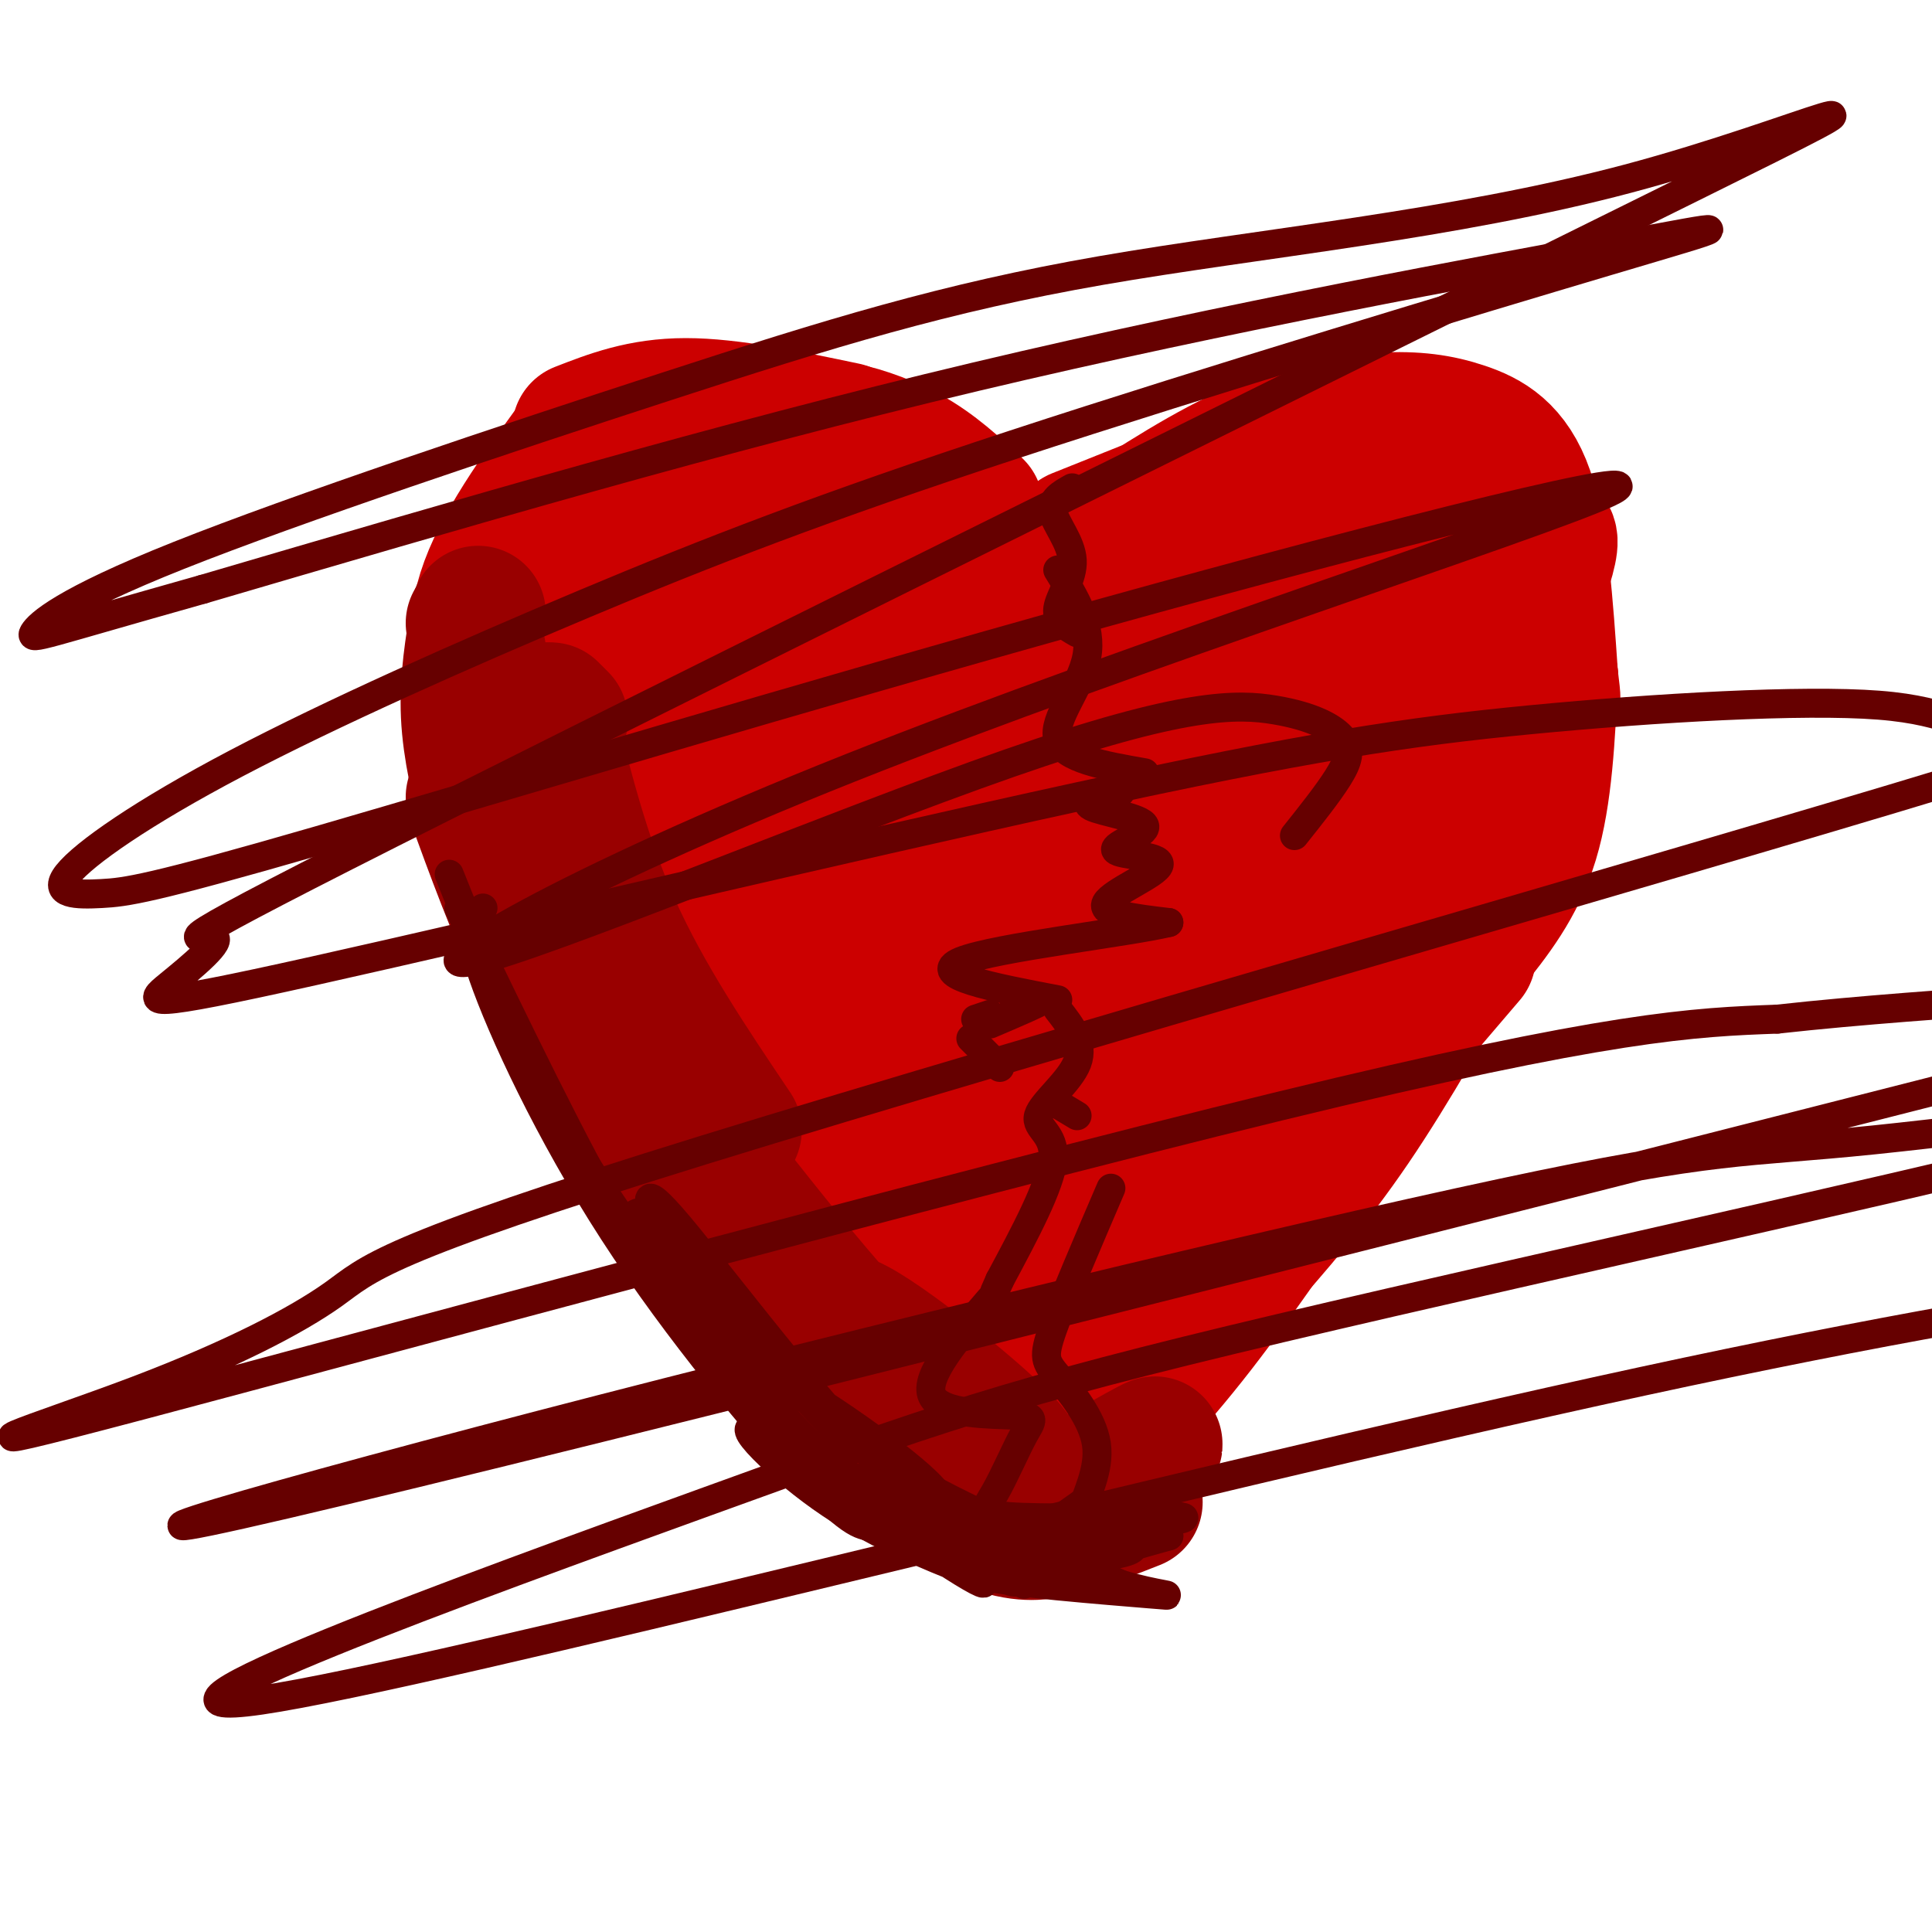 <svg viewBox='0 0 400 400' version='1.1' xmlns='http://www.w3.org/2000/svg' xmlns:xlink='http://www.w3.org/1999/xlink'><g fill='none' stroke='#cc0000' stroke-width='3' stroke-linecap='round' stroke-linejoin='round'><path d='M136,248c-2.667,-2.444 -5.333,-4.889 -11,-14c-5.667,-9.111 -14.333,-24.889 -19,-39c-4.667,-14.111 -5.333,-26.556 -6,-39'/></g>
<g fill='none' stroke='#cc0000' stroke-width='28' stroke-linecap='round' stroke-linejoin='round'><path d='M149,246c-0.086,1.493 -0.172,2.986 -2,2c-1.828,-0.986 -5.397,-4.450 -11,-14c-5.603,-9.550 -13.239,-25.187 -19,-42c-5.761,-16.813 -9.646,-34.804 -11,-45c-1.354,-10.196 -0.177,-12.598 1,-15'/><path d='M107,132c0.000,-4.167 -0.500,-7.083 -1,-10'/><path d='M151,245c-5.530,-6.673 -11.060,-13.345 -17,-24c-5.940,-10.655 -12.292,-25.292 -17,-38c-4.708,-12.708 -7.774,-23.488 -9,-34c-1.226,-10.512 -0.613,-20.756 0,-31'/><path d='M108,118c0.000,-6.167 0.000,-6.083 0,-6'/><path d='M100,146c-1.250,-7.750 -2.500,-15.500 1,-25c3.500,-9.500 11.750,-20.750 20,-32'/><path d='M103,144c-0.750,-2.856 -1.499,-5.713 -2,-3c-0.501,2.713 -0.753,10.995 0,18c0.753,7.005 2.510,12.732 7,22c4.490,9.268 11.711,22.077 18,31c6.289,8.923 11.644,13.962 17,19'/><path d='M143,231c2.833,3.167 1.417,1.583 0,0'/><path d='M120,89c6.417,-2.500 12.833,-5.000 22,-5c9.167,0.000 21.083,2.500 33,5'/><path d='M172,90c0.000,0.000 38.000,31.000 38,31'/><path d='M176,92c-2.089,-1.578 -4.178,-3.156 -2,-3c2.178,0.156 8.622,2.044 14,5c5.378,2.956 9.689,6.978 14,11'/><path d='M223,111c0.000,0.000 35.000,-14.000 35,-14'/><path d='M229,111c10.577,-6.911 21.155,-13.821 31,-18c9.845,-4.179 18.959,-5.625 26,-6c7.041,-0.375 12.011,0.322 17,2c4.989,1.678 9.997,4.337 13,13c3.003,8.663 4.002,23.332 5,38'/><path d='M321,140c0.833,6.667 0.417,4.333 0,2'/><path d='M321,140c-0.583,12.333 -1.167,24.667 -4,34c-2.833,9.333 -7.917,15.667 -13,22'/><path d='M305,191c0.000,0.000 -4.000,5.000 -4,5'/><path d='M304,198c0.000,0.000 -47.000,55.000 -47,55'/><path d='M305,191c-8.417,15.000 -16.833,30.000 -25,42c-8.167,12.000 -16.083,21.000 -24,30'/><path d='M284,225c-6.667,10.083 -13.333,20.167 -23,30c-9.667,9.833 -22.333,19.417 -35,29'/><path d='M144,238c0.000,0.000 54.000,55.000 54,55'/><path d='M147,234c8.167,12.917 16.333,25.833 27,38c10.667,12.167 23.833,23.583 37,35'/><path d='M280,229c-11.083,16.667 -22.167,33.333 -32,46c-9.833,12.667 -18.417,21.333 -27,30'/><path d='M221,305c-5.667,4.500 -6.333,0.750 -7,-3'/><path d='M140,99c-0.038,-1.424 -0.076,-2.847 -2,-2c-1.924,0.847 -5.733,3.966 -9,9c-3.267,5.034 -5.991,11.985 -6,25c-0.009,13.015 2.699,32.093 4,34c1.301,1.907 1.197,-13.359 6,-31c4.803,-17.641 14.514,-37.658 17,-45c2.486,-7.342 -2.251,-2.009 -7,7c-4.749,9.009 -9.509,21.695 -12,33c-2.491,11.305 -2.712,21.230 -2,28c0.712,6.770 2.356,10.385 4,14'/><path d='M133,171c2.013,1.326 5.046,-2.357 8,-6c2.954,-3.643 5.828,-7.244 10,-21c4.172,-13.756 9.640,-37.666 11,-47c1.360,-9.334 -1.390,-4.092 -5,1c-3.610,5.092 -8.080,10.034 -12,17c-3.920,6.966 -7.289,15.955 -9,29c-1.711,13.045 -1.765,30.145 -1,38c0.765,7.855 2.349,6.465 5,9c2.651,2.535 6.370,8.994 10,7c3.630,-1.994 7.172,-12.442 11,-29c3.828,-16.558 7.943,-39.226 10,-53c2.057,-13.774 2.054,-18.655 -1,-16c-3.054,2.655 -9.161,12.847 -13,24c-3.839,11.153 -5.410,23.268 -7,32c-1.590,8.732 -3.197,14.082 -2,23c1.197,8.918 5.199,21.405 9,21c3.801,-0.405 7.400,-13.703 11,-27'/><path d='M168,173c5.212,-20.437 12.744,-58.030 14,-70c1.256,-11.970 -3.762,1.682 -8,14c-4.238,12.318 -7.695,23.303 -10,35c-2.305,11.697 -3.460,24.106 -3,35c0.460,10.894 2.533,20.274 4,32c1.467,11.726 2.328,25.800 7,7c4.672,-18.800 13.155,-70.472 16,-95c2.845,-24.528 0.053,-21.911 -3,-17c-3.053,4.911 -6.366,12.115 -9,23c-2.634,10.885 -4.590,25.451 -6,34c-1.410,8.549 -2.273,11.081 -1,23c1.273,11.919 4.681,33.226 7,40c2.319,6.774 3.547,-0.984 5,-5c1.453,-4.016 3.129,-4.290 5,-20c1.871,-15.710 3.935,-46.855 6,-78'/><path d='M192,131c-0.598,-14.606 -5.093,-12.120 -8,-11c-2.907,1.120 -4.226,0.876 -7,5c-2.774,4.124 -7.003,12.617 -11,26c-3.997,13.383 -7.763,31.655 -7,50c0.763,18.345 6.056,36.764 8,40c1.944,3.236 0.539,-8.710 -5,-29c-5.539,-20.290 -15.211,-48.924 -20,-59c-4.789,-10.076 -4.694,-1.593 -4,12c0.694,13.593 1.987,32.297 6,47c4.013,14.703 10.746,25.405 17,34c6.254,8.595 12.030,15.083 15,20c2.970,4.917 3.134,8.262 5,-11c1.866,-19.262 5.433,-61.131 9,-103'/><path d='M190,152c1.777,-21.880 1.720,-25.080 0,-25c-1.720,0.080 -5.101,3.441 -8,22c-2.899,18.559 -5.314,52.316 -5,78c0.314,25.684 3.356,43.294 6,51c2.644,7.706 4.888,5.508 6,11c1.112,5.492 1.091,18.674 6,-19c4.909,-37.674 14.749,-126.203 15,-147c0.251,-20.797 -9.087,26.137 -13,53c-3.913,26.863 -2.400,33.655 0,60c2.400,26.345 5.686,72.241 8,59c2.314,-13.241 3.657,-85.621 5,-158'/><path d='M210,137c1.149,-27.012 1.521,-15.542 0,-8c-1.521,7.542 -4.935,11.156 -5,46c-0.065,34.844 3.220,100.920 5,110c1.780,9.080 2.056,-38.834 11,-85c8.944,-46.166 26.557,-90.583 29,-94c2.443,-3.417 -10.283,34.167 -16,52c-5.717,17.833 -4.424,15.917 -7,39c-2.576,23.083 -9.022,71.167 -4,63c5.022,-8.167 21.511,-72.583 38,-137'/><path d='M261,123c6.871,-24.551 5.047,-17.430 0,-4c-5.047,13.430 -13.318,33.168 -19,48c-5.682,14.832 -8.776,24.759 -10,33c-1.224,8.241 -0.579,14.797 -3,25c-2.421,10.203 -7.907,24.055 7,-4c14.907,-28.055 50.206,-98.015 47,-90c-3.206,8.015 -44.916,94.004 -52,115c-7.084,20.996 20.458,-23.002 48,-67'/><path d='M279,179c-3.388,8.302 -35.858,62.556 -31,58c4.858,-4.556 47.044,-67.922 58,-81c10.956,-13.078 -9.320,24.133 -11,24c-1.680,-0.133 15.234,-37.609 22,-55c6.766,-17.391 3.383,-14.695 0,-12'/><path d='M317,113c-2.970,-4.640 -10.397,-10.240 -15,-13c-4.603,-2.760 -6.384,-2.679 -11,-2c-4.616,0.679 -12.069,1.958 -20,6c-7.931,4.042 -16.341,10.847 -21,16c-4.659,5.153 -5.567,8.654 -6,11c-0.433,2.346 -0.390,3.539 1,5c1.390,1.461 4.127,3.191 8,2c3.873,-1.191 8.882,-5.304 12,-9c3.118,-3.696 4.347,-6.977 4,-10c-0.347,-3.023 -2.268,-5.790 -4,-8c-1.732,-2.210 -3.274,-3.864 -9,-4c-5.726,-0.136 -15.636,1.247 -23,5c-7.364,3.753 -12.182,9.877 -17,16'/><path d='M216,128c-3.781,4.531 -4.732,7.857 7,5c11.732,-2.857 36.147,-11.897 45,-14c8.853,-2.103 2.145,2.732 3,8c0.855,5.268 9.273,10.970 15,13c5.727,2.030 8.762,0.390 3,11c-5.762,10.610 -20.320,33.472 -18,26c2.320,-7.472 21.520,-45.278 26,-57c4.480,-11.722 -5.760,2.639 -16,17'/><path d='M281,137c0.952,-4.000 11.333,-22.500 12,-27c0.667,-4.500 -8.381,5.000 -16,8c-7.619,3.000 -13.810,-0.500 -20,-4'/></g>
<g fill='none' stroke='#990000' stroke-width='28' stroke-linecap='round' stroke-linejoin='round'><path d='M98,165c4.156,11.400 8.311,22.800 14,35c5.689,12.200 12.911,25.200 22,38c9.089,12.800 20.044,25.400 31,38'/><path d='M109,171c8.327,21.000 16.655,42.000 28,63c11.345,21.000 25.708,42.000 36,55c10.292,13.000 16.512,18.000 22,21c5.488,3.000 10.244,4.000 15,5'/><path d='M210,315c4.238,1.167 7.333,1.583 6,2c-1.333,0.417 -7.095,0.833 -14,-3c-6.905,-3.833 -14.952,-11.917 -23,-20'/><path d='M115,190c-2.083,0.083 -4.167,0.167 -7,-10c-2.833,-10.167 -6.417,-30.583 -10,-51'/><path d='M101,170c-1.833,-7.417 -3.667,-14.833 -4,-22c-0.333,-7.167 0.833,-14.083 2,-21'/><path d='M196,308c4.750,4.250 9.500,8.500 16,9c6.500,0.500 14.750,-2.750 23,-6'/><path d='M209,316c14.254,-8.230 28.507,-16.459 30,-17c1.493,-0.541 -9.775,6.608 -18,9c-8.225,2.392 -13.407,0.029 -18,-2c-4.593,-2.029 -8.598,-3.722 -13,-9c-4.402,-5.278 -9.201,-14.139 -14,-23'/><path d='M176,274c6.000,2.393 28.000,19.875 33,26c5.000,6.125 -7.000,0.893 -21,-12c-14.000,-12.893 -30.000,-33.446 -46,-54'/><path d='M138,225c0.000,0.000 0.000,-1.000 0,-1'/><path d='M116,149c0.000,0.000 -2.000,-2.000 -2,-2'/><path d='M113,147c3.750,15.250 7.500,30.500 14,45c6.500,14.500 15.750,28.250 25,42'/></g>
<g fill='none' stroke='#660000' stroke-width='6' stroke-linecap='round' stroke-linejoin='round'><path d='M95,188c11.917,24.750 23.833,49.500 34,67c10.167,17.500 18.583,27.750 27,38'/><path d='M93,181c6.250,15.667 12.500,31.333 19,44c6.500,12.667 13.250,22.333 20,32'/><path d='M100,188c-1.946,1.381 -3.893,2.762 0,14c3.893,11.238 13.625,32.333 27,53c13.375,20.667 30.393,40.905 40,51c9.607,10.095 11.804,10.048 14,10'/><path d='M133,251c-1.844,0.111 -3.689,0.222 3,10c6.689,9.778 21.911,29.222 36,42c14.089,12.778 27.044,18.889 40,25'/><path d='M151,278c-2.286,-3.341 -4.572,-6.682 -2,-2c2.572,4.682 10.001,17.387 24,30c13.999,12.613 34.567,25.133 30,21c-4.567,-4.133 -34.268,-24.921 -44,-30c-9.732,-5.079 0.505,5.549 11,13c10.495,7.451 21.247,11.726 32,16'/><path d='M202,326c6.617,1.873 7.159,-1.446 3,-5c-4.159,-3.554 -13.021,-7.345 -15,-7c-1.979,0.345 2.923,4.824 11,7c8.077,2.176 19.328,2.047 22,1c2.672,-1.047 -3.237,-3.014 -7,-3c-3.763,0.014 -5.382,2.007 -7,4'/><path d='M209,323c-2.323,1.338 -4.631,2.685 -12,0c-7.369,-2.685 -19.800,-9.400 -16,-10c3.800,-0.600 23.831,4.915 32,8c8.169,3.085 4.477,3.738 -3,2c-7.477,-1.738 -18.738,-5.869 -30,-10'/><path d='M180,313c-6.978,-2.489 -9.422,-3.711 -2,-2c7.422,1.711 24.711,6.356 42,11'/><path d='M189,314c18.022,3.622 36.044,7.244 32,6c-4.044,-1.244 -30.156,-7.356 -44,-14c-13.844,-6.644 -15.422,-13.822 -17,-21'/><path d='M160,285c4.771,1.371 25.198,15.298 32,22c6.802,6.702 -0.022,6.178 -13,-7c-12.978,-13.178 -32.109,-39.009 -40,-48c-7.891,-8.991 -4.540,-1.140 3,9c7.540,10.140 19.270,22.570 31,35'/><path d='M173,296c14.277,10.678 34.469,19.872 43,23c8.531,3.128 5.400,0.189 6,0c0.600,-0.189 4.931,2.372 2,2c-2.931,-0.372 -13.123,-3.678 -13,-3c0.123,0.678 10.562,5.339 21,10'/><path d='M232,328c7.012,2.190 14.042,2.667 6,2c-8.042,-0.667 -31.155,-2.476 -36,-4c-4.845,-1.524 8.577,-2.762 22,-4'/><path d='M224,322c-1.048,1.536 -14.667,7.375 -15,5c-0.333,-2.375 12.619,-12.964 16,-16c3.381,-3.036 -2.810,1.482 -9,6'/><path d='M216,317c3.131,1.440 15.458,2.042 18,3c2.542,0.958 -4.702,2.274 -5,2c-0.298,-0.274 6.351,-2.137 13,-4'/><path d='M242,318c-0.833,-0.500 -9.417,0.250 -18,1'/><path d='M222,101c-2.256,1.250 -4.512,2.500 -4,5c0.512,2.500 3.792,6.250 4,10c0.208,3.750 -2.655,7.500 -3,10c-0.345,2.500 1.827,3.750 4,5'/><path d='M219,118c3.600,5.867 7.200,11.733 6,18c-1.200,6.267 -7.200,12.933 -6,17c1.200,4.067 9.600,5.533 18,7'/><path d='M232,164c-4.066,0.958 -8.132,1.915 -6,3c2.132,1.085 10.461,2.296 11,4c0.539,1.704 -6.711,3.900 -6,5c0.711,1.100 9.384,1.104 9,3c-0.384,1.896 -9.824,5.685 -11,8c-1.176,2.315 5.912,3.158 13,4'/><path d='M242,191c-8.422,2.044 -35.978,5.156 -43,8c-7.022,2.844 6.489,5.422 20,8'/><path d='M219,209c2.750,3.524 5.500,7.048 4,11c-1.500,3.952 -7.250,8.333 -8,11c-0.750,2.667 3.500,3.619 3,9c-0.500,5.381 -5.750,15.190 -11,25'/><path d='M207,265c-1.833,4.167 -0.917,2.083 0,0'/><path d='M205,269c-6.896,8.035 -13.792,16.069 -12,20c1.792,3.931 12.273,3.758 17,4c4.727,0.242 3.700,0.900 2,4c-1.700,3.100 -4.073,8.642 -6,12c-1.927,3.358 -3.408,4.531 3,5c6.408,0.469 20.704,0.235 35,0'/><path d='M244,314c4.000,0.333 -3.500,1.167 -11,2'/><path d='M229,316c-0.893,1.091 -1.785,2.183 -3,2c-1.215,-0.183 -2.751,-1.640 -2,-5c0.751,-3.360 3.789,-8.622 3,-14c-0.789,-5.378 -5.405,-10.871 -8,-14c-2.595,-3.129 -3.170,-3.894 -1,-10c2.170,-6.106 7.085,-17.553 12,-29'/><path d='M223,231c0.000,0.000 -5.000,-3.000 -5,-3'/><path d='M207,221c0.000,0.000 -6.000,-6.000 -6,-6'/><path d='M202,211c0.000,0.000 3.000,-1.000 3,-1'/><path d='M210,208c3.417,-0.833 6.833,-1.667 6,-1c-0.833,0.667 -5.917,2.833 -11,5'/><path d='M268,173c3.453,-4.334 6.906,-8.668 9,-12c2.094,-3.332 2.830,-5.661 1,-8c-1.830,-2.339 -6.225,-4.687 -14,-6c-7.775,-1.313 -18.928,-1.591 -55,11c-36.072,12.591 -97.062,38.052 -111,41c-13.938,2.948 19.175,-16.618 78,-40c58.825,-23.382 143.363,-50.580 157,-57c13.637,-6.420 -43.626,7.936 -105,25c-61.374,17.064 -126.858,36.834 -162,47c-35.142,10.166 -39.941,10.729 -45,11c-5.059,0.271 -10.378,0.251 -7,-4c3.378,-4.251 15.453,-12.732 35,-23c19.547,-10.268 46.568,-22.324 72,-33c25.432,-10.676 49.276,-19.974 89,-33c39.724,-13.026 95.328,-29.780 123,-38c27.672,-8.220 27.412,-7.905 1,-3c-26.412,4.905 -78.975,14.402 -132,27c-53.025,12.598 -106.513,28.299 -160,44'/><path d='M42,122c-33.147,9.339 -36.016,10.687 -35,9c1.016,-1.687 5.915,-6.408 30,-16c24.085,-9.592 67.356,-24.053 101,-35c33.644,-10.947 57.662,-18.380 90,-24c32.338,-5.620 72.997,-9.428 109,-19c36.003,-9.572 67.349,-24.909 13,2c-54.349,26.909 -194.393,96.063 -258,128c-63.607,31.937 -50.778,26.655 -48,27c2.778,0.345 -4.494,6.316 -9,10c-4.506,3.684 -6.247,5.080 30,-3c36.247,-8.080 110.480,-25.637 158,-36c47.520,-10.363 68.326,-13.533 94,-16c25.674,-2.467 56.217,-4.232 72,-3c15.783,1.232 16.807,5.462 30,5c13.193,-0.462 38.554,-5.614 -16,11c-54.554,16.614 -189.023,54.996 -257,76c-67.977,21.004 -69.464,24.631 -77,30c-7.536,5.369 -21.123,12.480 -41,20c-19.877,7.520 -46.044,15.448 1,3c47.044,-12.448 167.298,-45.271 236,-62c68.702,-16.729 85.851,-17.365 103,-18'/><path d='M368,211c35.111,-3.886 71.387,-4.603 114,-11c42.613,-6.397 91.562,-18.476 4,4c-87.562,22.476 -311.636,79.505 -400,101c-88.364,21.495 -41.017,7.456 26,-10c67.017,-17.456 153.705,-38.329 199,-48c45.295,-9.671 49.195,-8.141 77,-11c27.805,-2.859 79.513,-10.109 56,-3c-23.513,7.109 -122.248,28.576 -179,42c-56.752,13.424 -71.521,18.804 -119,36c-47.479,17.196 -127.667,46.207 -92,41c35.667,-5.207 187.191,-44.630 286,-66c98.809,-21.370 144.905,-24.685 191,-28'/><path d='M531,258c24.500,-3.512 -9.750,1.708 -10,1c-0.250,-0.708 33.500,-7.345 60,-11c26.500,-3.655 45.750,-4.327 65,-5'/></g>
</svg>